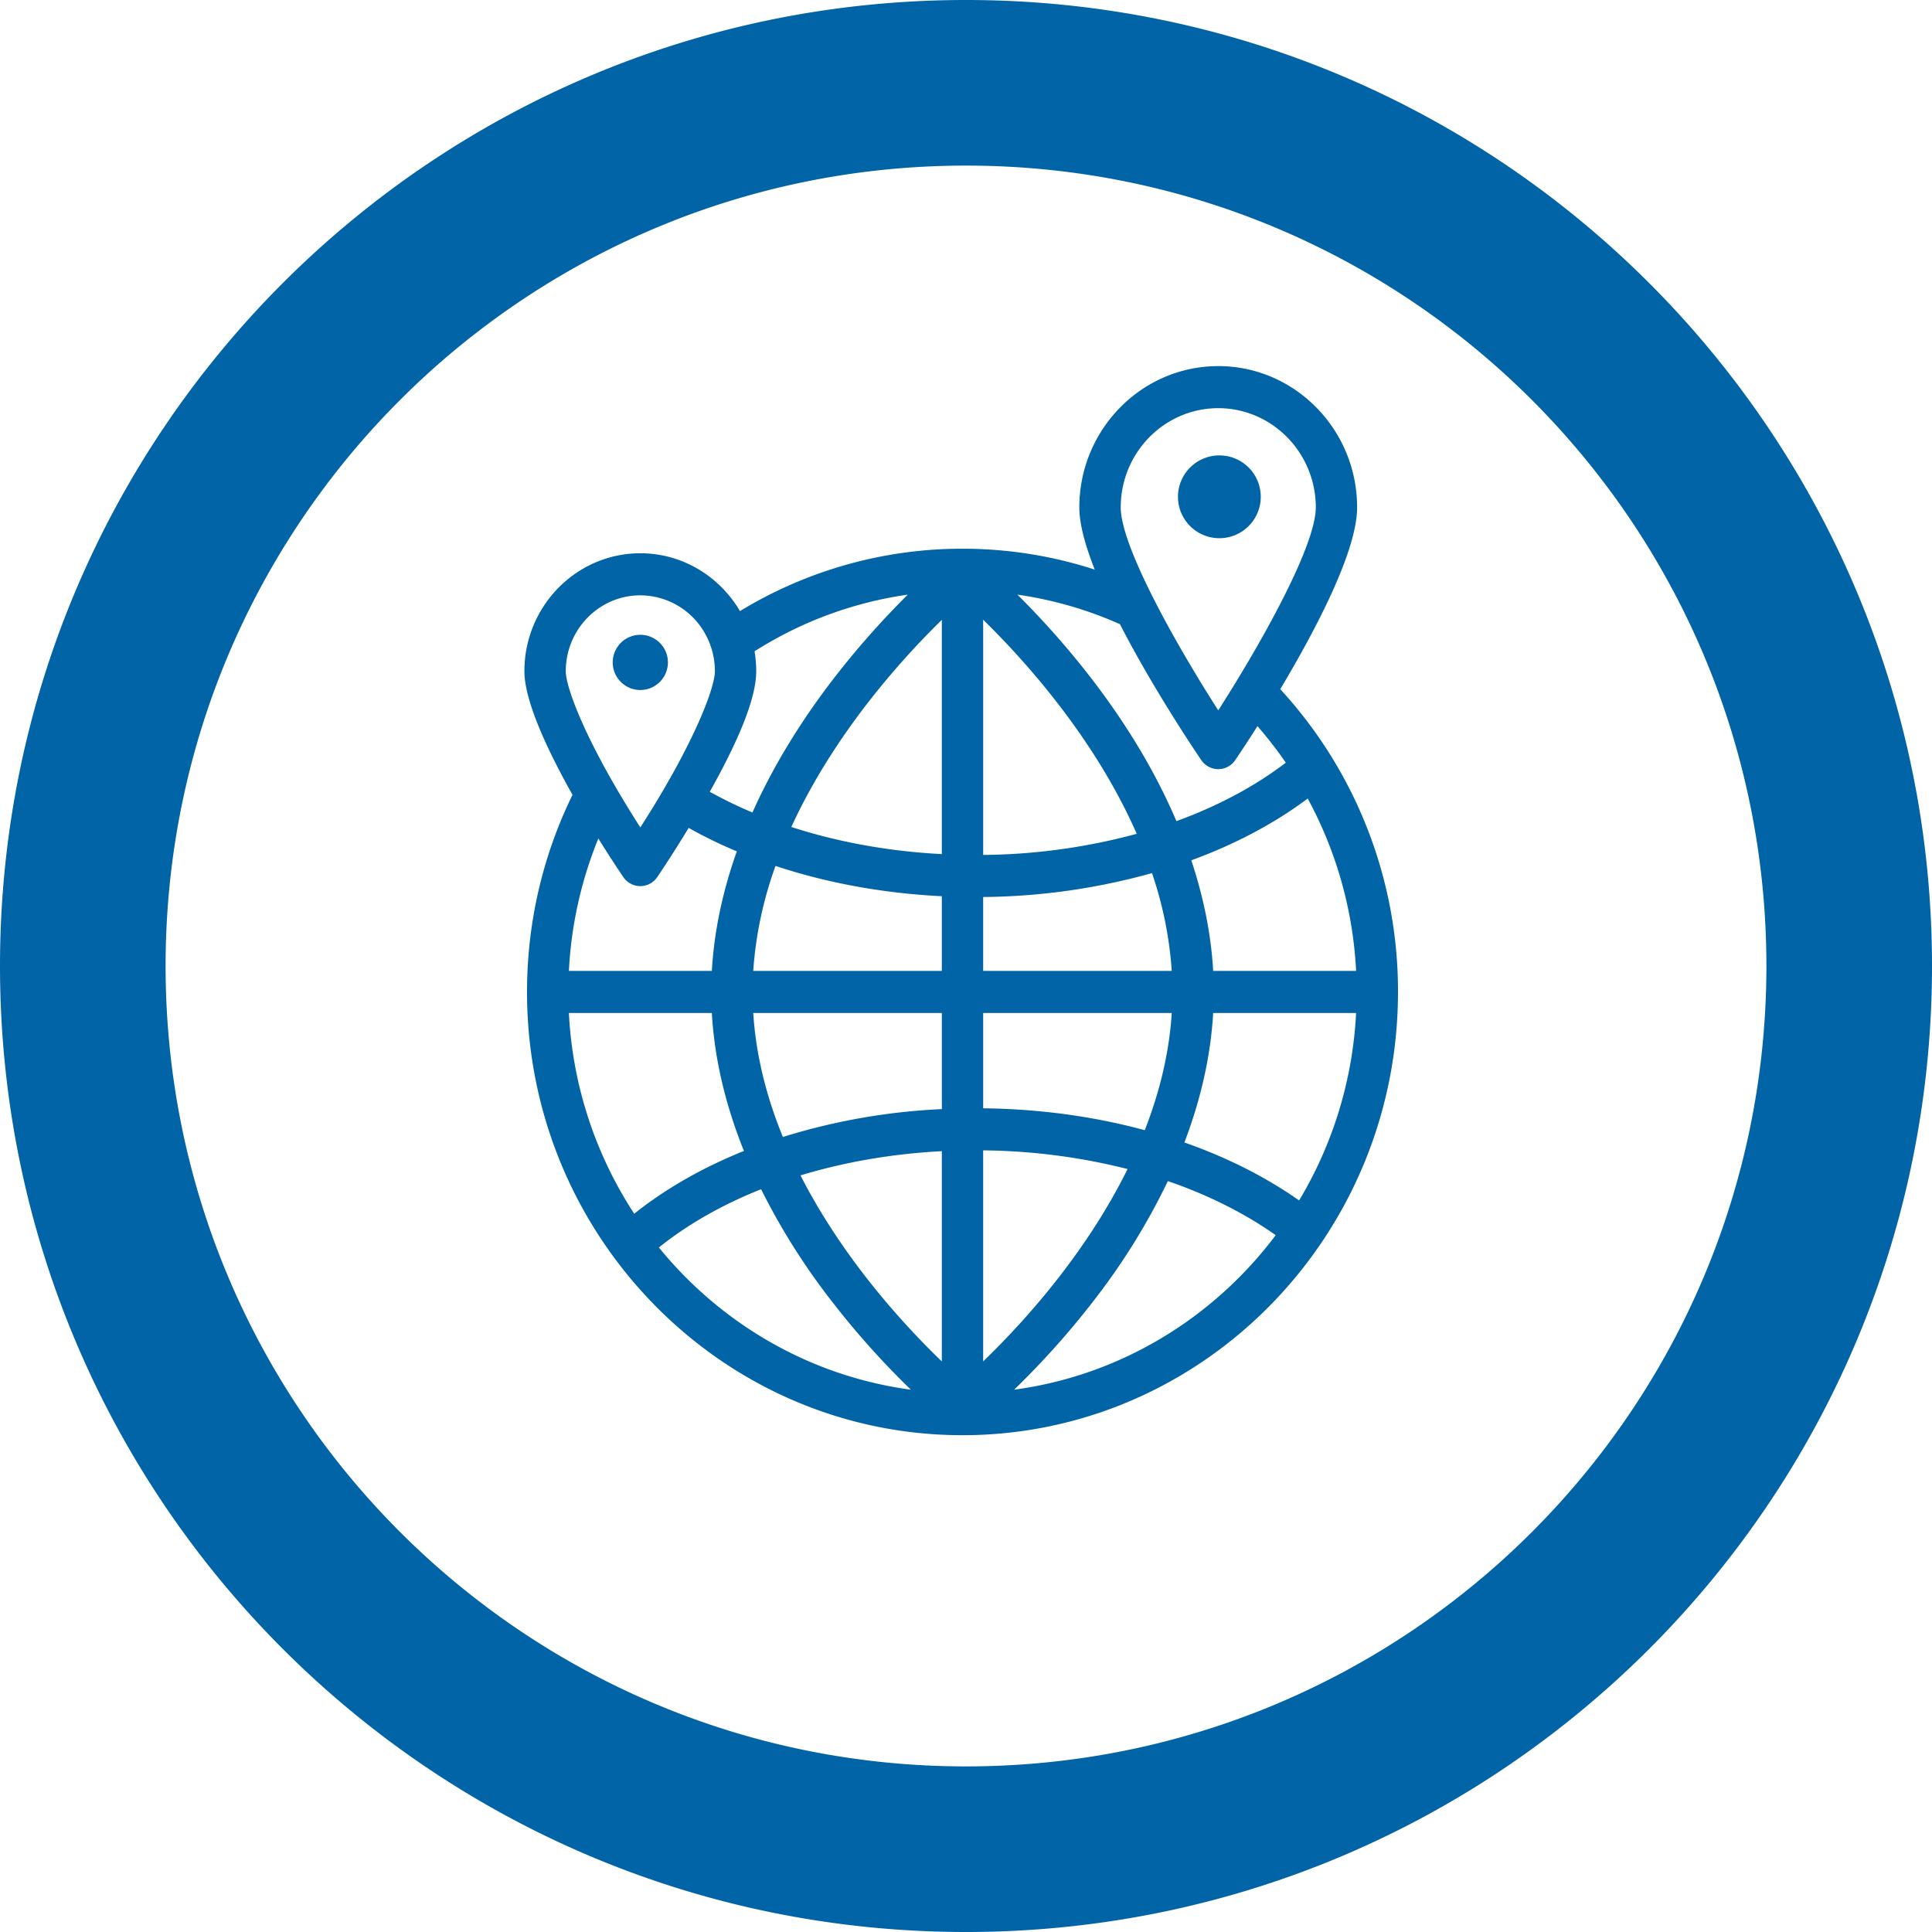 <svg width="70" height="70" xmlns="http://www.w3.org/2000/svg"><path d="M35 0c19.33 0 35 15.67 35 35S54.33 70 35 70 0 54.33 0 35 15.67 0 35 0zm0 6C18.984 6 6 18.984 6 35s12.984 29 29 29 29-12.984 29-29S51.016 6 35 6zm9.139 7.264c2.774 0 5.032 2.298 5.032 5.121 0 1.593-1.52 4.468-2.785 6.585a16.153 16.153 0 014.266 10.97c0 8.855-7.079 16.06-15.779 16.06s-15.778-7.205-15.778-16.06c0-2.564.594-4.988 1.648-7.142C19.861 27.228 19 25.414 19 24.32c0-2.356 1.884-4.274 4.2-4.274 1.533 0 2.877.842 3.61 2.096a15.47 15.47 0 018.063-2.261c1.67 0 3.28.266 4.792.757-.34-.86-.559-1.648-.559-2.252 0-2.823 2.258-5.121 5.033-5.121zM27.575 43.088c-1.389.553-2.638 1.259-3.689 2.1l-.014.01c2.246 2.76 5.472 4.663 9.13 5.153a30.106 30.106 0 01-2.896-3.243 24.146 24.146 0 01-2.53-4.02zm14.739-.295a23.912 23.912 0 01-2.673 4.315 30.106 30.106 0 01-2.897 3.243c3.851-.516 7.224-2.599 9.477-5.598-1.13-.8-2.453-1.459-3.907-1.96zm-8.19-1.084c-1.799.094-3.53.394-5.12.878 1.545 3.03 3.761 5.432 5.12 6.74zm1.498-.029v7.645c1.393-1.342 3.685-3.834 5.232-6.969a22.178 22.178 0 00-5.232-.676zm-9.83-4.978h-5.18a14.62 14.62 0 002.367 7.274c1.14-.91 2.485-1.675 3.975-2.275-.677-1.684-1.07-3.363-1.163-4.999zm23.342 0h-5.179c-.087 1.537-.439 3.11-1.042 4.692 1.539.54 2.945 1.247 4.156 2.101a14.619 14.619 0 002.065-6.793zm-15.01 0h-6.833c.1 1.579.5 3.09 1.074 4.493a22.867 22.867 0 015.76-1.01v-3.483zm8.331 0h-6.833v3.454c2.038.022 4.02.296 5.855.793.522-1.334.884-2.761.978-4.247zm-14.357-5.328a13.977 13.977 0 00-.807 3.804h6.833v-2.706c-2.124-.105-4.167-.481-6.026-1.098zm13.64.26a23.424 23.424 0 01-6.116.866v2.678h6.833a13.851 13.851 0 00-.716-3.544zm5.643-2.701c-1.215.909-2.644 1.662-4.218 2.238.45 1.353.718 2.695.793 4.007h5.178a14.62 14.62 0 00-1.753-6.245zm-22.43 1.064a45.487 45.487 0 01-1.136 1.78.745.745 0 01-.616.329.745.745 0 01-.616-.33c-.107-.158-.46-.681-.904-1.396a14.645 14.645 0 00-1.067 4.798h5.18c.08-1.417.385-2.868.904-4.331a17.242 17.242 0 01-1.745-.85zm10.671-7.543v8.522a21.982 21.982 0 005.564-.766c-1.533-3.488-4.067-6.292-5.564-7.756zm-1.498.004c-1.462 1.43-3.91 4.135-5.452 7.505 1.68.546 3.527.883 5.452.983zM23.2 21.57c-1.49 0-2.701 1.234-2.701 2.75 0 .395.326 1.41 1.111 2.93.238.462.519.97.845 1.521.226.382.473.784.745 1.207a34.174 34.174 0 001.25-2.088c.826-1.502 1.26-2.599 1.4-3.207.035-.152.052-.274.052-.364 0-.483-.124-.939-.341-1.335a2.697 2.697 0 00-2.36-1.414zm13.663-.025c.783.777 1.78 1.854 2.783 3.171 1.263 1.66 2.26 3.35 2.978 5.036 1.49-.543 2.834-1.256 3.963-2.118-.317-.462-.66-.904-1.027-1.325a49.899 49.899 0 01-.804 1.23.746.746 0 01-.616.329.746.746 0 01-.617-.33c-.267-.394-1.768-2.631-2.946-4.923a13.979 13.979 0 00-3.714-1.07zm-3.973 0a14.018 14.018 0 00-5.551 2.053c.04.235.06.475.06.721 0 .916-.551 2.348-1.682 4.368.49.273 1.006.524 1.545.752.706-1.581 1.658-3.166 2.843-4.723a30.765 30.765 0 012.785-3.17zm11.25-6.756c-1.95 0-3.534 1.613-3.534 3.596 0 .658.44 1.794 1.07 3.065.42.848.924 1.756 1.439 2.624a51.06 51.06 0 001.025 1.664 56.507 56.507 0 001.14-1.86c1.243-2.12 2.394-4.43 2.394-5.493 0-1.983-1.586-3.596-3.534-3.596zM23.2 23a1 1 0 110 2 1 1 0 010-2zm20.98-6.5a1.5 1.5 0 110 3 1.5 1.5 0 010-3z" fill="#0064A7"/></svg>